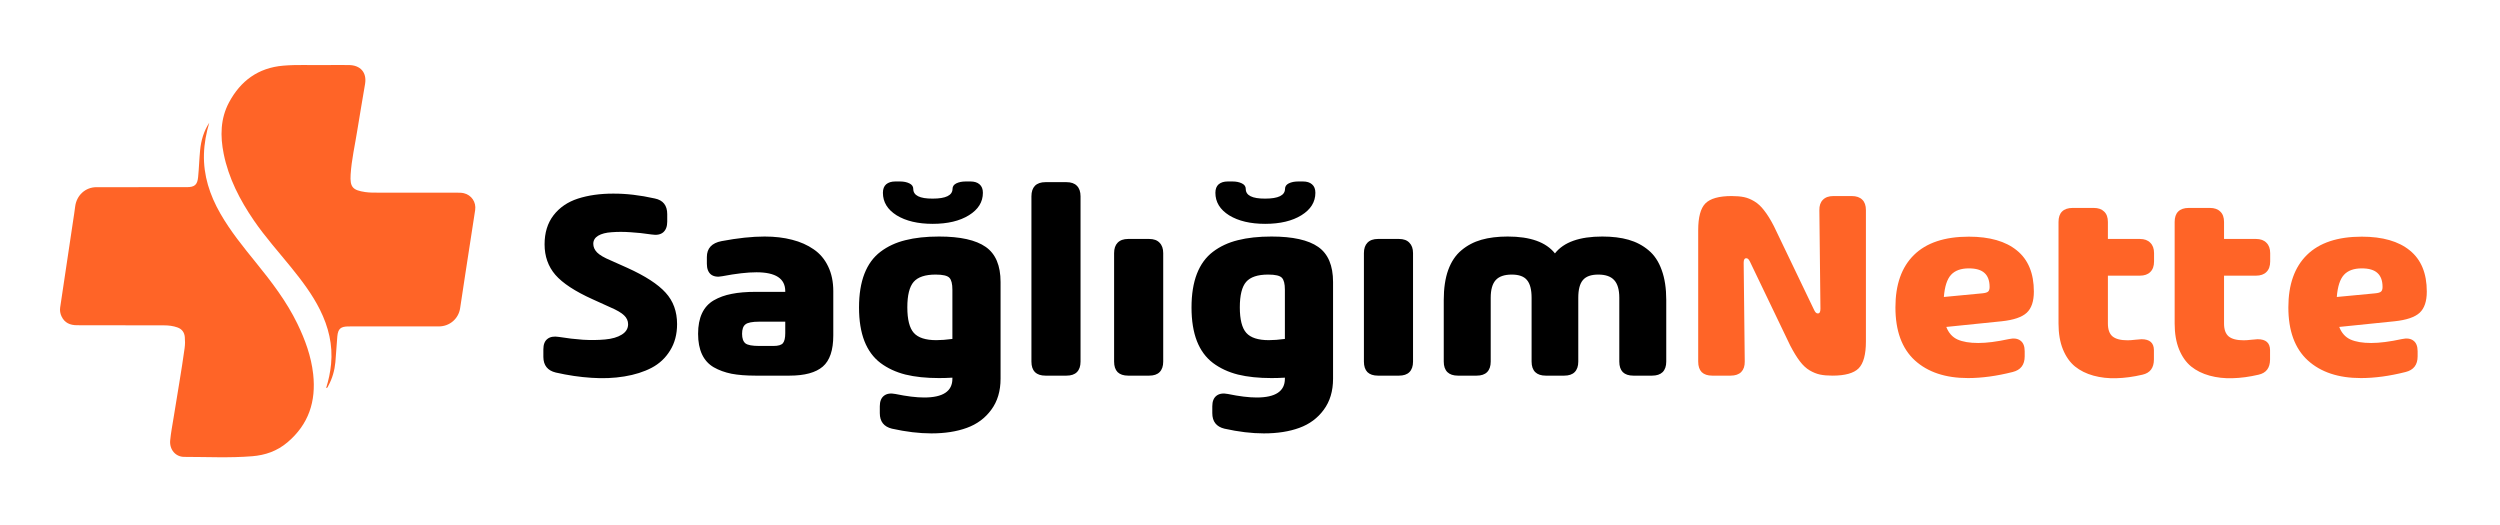 <svg width="500" height="105" viewBox="0 0 500 105" fill="none" xmlns="http://www.w3.org/2000/svg">
<path d="M111.156 74.508C109.519 74.112 108.691 73.077 108.673 71.404V69.866C108.673 68.894 108.943 68.202 109.483 67.788C110.022 67.356 110.787 67.221 111.777 67.383C113.45 67.653 115.06 67.842 116.607 67.95C118.154 68.04 119.62 68.022 121.006 67.896C122.409 67.77 123.524 67.446 124.352 66.925C125.198 66.403 125.62 65.71 125.62 64.847C125.62 64.181 125.359 63.596 124.838 63.093C124.316 62.571 123.38 62.022 122.031 61.446L118.523 59.854C115.015 58.271 112.532 56.643 111.075 54.97C109.636 53.297 108.916 51.264 108.916 48.871C108.916 46.55 109.51 44.616 110.697 43.069C111.902 41.504 113.531 40.388 115.582 39.723C117.65 39.057 119.989 38.724 122.598 38.724C125.207 38.706 127.995 39.03 130.964 39.696C132.619 40.038 133.446 41.081 133.446 42.826V44.337C133.446 45.291 133.176 46.002 132.637 46.469C132.097 46.919 131.332 47.063 130.343 46.901C128.778 46.667 127.347 46.514 126.052 46.442C124.757 46.352 123.524 46.352 122.355 46.442C121.204 46.514 120.295 46.748 119.629 47.144C118.982 47.54 118.658 48.079 118.658 48.763C118.658 49.393 118.91 49.968 119.414 50.49C119.935 51.012 120.844 51.543 122.139 52.082L125.458 53.566C129.039 55.186 131.593 56.841 133.122 58.532C134.652 60.205 135.416 62.301 135.416 64.82C135.416 66.853 134.948 68.616 134.013 70.109C133.095 71.602 131.863 72.754 130.316 73.563C128.769 74.373 126.952 74.948 124.865 75.29C122.778 75.632 120.583 75.722 118.28 75.56C115.977 75.416 113.603 75.065 111.156 74.508ZM152.923 47.306C154.955 47.306 156.79 47.522 158.428 47.953C160.065 48.367 161.504 49.006 162.745 49.87C163.987 50.715 164.949 51.857 165.633 53.297C166.317 54.718 166.658 56.364 166.658 58.235V67.087C166.658 70.037 165.957 72.115 164.553 73.32C163.15 74.526 160.928 75.128 157.888 75.128H151.114C149.243 75.128 147.642 75.002 146.311 74.751C144.98 74.481 143.792 74.049 142.749 73.455C141.705 72.844 140.923 71.98 140.401 70.865C139.879 69.749 139.618 68.382 139.618 66.763C139.618 65.144 139.879 63.776 140.401 62.661C140.923 61.545 141.705 60.682 142.749 60.07C143.81 59.459 145.007 59.027 146.338 58.775C147.669 58.505 149.261 58.37 151.114 58.37H157.051V58.235C157.051 55.716 155.135 54.457 151.303 54.457C149.486 54.457 147.21 54.718 144.476 55.24C143.504 55.438 142.74 55.321 142.182 54.889C141.642 54.439 141.373 53.728 141.373 52.757V51.408C141.373 49.663 142.353 48.601 144.314 48.223C147.552 47.612 150.422 47.306 152.923 47.306ZM154.704 69.191C155.657 69.191 156.287 69.002 156.593 68.625C156.898 68.247 157.051 67.581 157.051 66.628V64.334H151.87C150.467 64.334 149.54 64.514 149.09 64.874C148.641 65.216 148.416 65.845 148.416 66.763C148.416 67.68 148.641 68.319 149.09 68.679C149.54 69.02 150.458 69.191 151.843 69.191H154.704ZM186.539 44.769C183.589 44.769 181.187 44.202 179.334 43.069C177.499 41.918 176.582 40.415 176.582 38.562C176.582 37.807 176.797 37.24 177.229 36.862C177.679 36.484 178.282 36.295 179.037 36.295H180.036C180.737 36.295 181.349 36.422 181.871 36.673C182.393 36.925 182.653 37.294 182.653 37.78C182.653 39.093 183.949 39.741 186.539 39.723C189.166 39.723 190.488 39.075 190.506 37.78C190.506 37.294 190.758 36.925 191.262 36.673C191.784 36.422 192.404 36.295 193.124 36.295H194.122C194.878 36.295 195.472 36.484 195.904 36.862C196.353 37.24 196.578 37.807 196.578 38.562C196.578 40.397 195.652 41.891 193.799 43.042C191.946 44.193 189.526 44.769 186.539 44.769ZM187.808 47.306C192.054 47.306 195.166 47.998 197.145 49.384C199.124 50.769 200.113 53.108 200.113 56.4V75.749C200.113 78.214 199.493 80.283 198.251 81.956C197.028 83.629 195.4 84.834 193.367 85.572C191.352 86.309 188.986 86.678 186.27 86.678C183.841 86.678 181.214 86.363 178.39 85.734C176.771 85.338 175.961 84.303 175.961 82.63V81.254C175.961 80.283 176.24 79.581 176.797 79.149C177.355 78.717 178.12 78.6 179.091 78.798C181.358 79.266 183.274 79.5 184.839 79.5C188.599 79.5 190.479 78.25 190.479 75.749V75.533C189.562 75.587 188.671 75.614 187.808 75.614C185.235 75.614 182.995 75.38 181.088 74.912C179.181 74.427 177.517 73.653 176.096 72.592C174.675 71.512 173.604 70.055 172.885 68.22C172.165 66.367 171.805 64.127 171.805 61.5C171.805 58.856 172.165 56.607 172.885 54.754C173.604 52.901 174.675 51.435 176.096 50.355C177.517 49.276 179.181 48.502 181.088 48.034C182.995 47.549 185.235 47.306 187.808 47.306ZM187.268 68.031C188.186 68.031 189.256 67.95 190.479 67.788V57.938C190.479 56.769 190.281 55.977 189.886 55.563C189.49 55.132 188.572 54.916 187.133 54.916C185.046 54.916 183.58 55.402 182.734 56.373C181.889 57.345 181.466 59.045 181.466 61.473C181.466 63.902 181.898 65.602 182.761 66.574C183.625 67.545 185.127 68.031 187.268 68.031ZM206.286 39.264C206.286 38.346 206.519 37.645 206.987 37.159C207.473 36.673 208.175 36.431 209.092 36.431H213.302C214.219 36.431 214.912 36.673 215.38 37.159C215.866 37.645 216.108 38.346 216.108 39.264V72.322C216.108 73.239 215.866 73.941 215.38 74.427C214.912 74.894 214.219 75.128 213.302 75.128H209.092C208.175 75.128 207.473 74.894 206.987 74.427C206.519 73.941 206.286 73.239 206.286 72.322V39.264ZM225.627 75.128C224.709 75.128 224.008 74.894 223.522 74.427C223.054 73.941 222.82 73.239 222.82 72.322V50.625C222.82 49.725 223.054 49.033 223.522 48.547C224.008 48.043 224.709 47.791 225.627 47.791H229.837C230.754 47.791 231.447 48.043 231.915 48.547C232.4 49.033 232.643 49.725 232.643 50.625V72.322C232.643 73.239 232.4 73.941 231.915 74.427C231.447 74.894 230.754 75.128 229.837 75.128H225.627ZM253.037 44.769C250.087 44.769 247.685 44.202 245.832 43.069C243.997 41.918 243.079 40.415 243.079 38.562C243.079 37.807 243.295 37.24 243.727 36.862C244.177 36.484 244.779 36.295 245.535 36.295H246.533C247.235 36.295 247.847 36.422 248.369 36.673C248.89 36.925 249.151 37.294 249.151 37.78C249.151 39.093 250.446 39.741 253.037 39.723C255.664 39.723 256.986 39.075 257.004 37.78C257.004 37.294 257.256 36.925 257.76 36.673C258.281 36.422 258.902 36.295 259.622 36.295H260.62C261.376 36.295 261.969 36.484 262.401 36.862C262.851 37.24 263.076 37.807 263.076 38.562C263.076 40.397 262.149 41.891 260.296 43.042C258.443 44.193 256.024 44.769 253.037 44.769ZM254.305 47.306C258.551 47.306 261.664 47.998 263.643 49.384C265.622 50.769 266.611 53.108 266.611 56.4V75.749C266.611 78.214 265.99 80.283 264.749 81.956C263.526 83.629 261.897 84.834 259.865 85.572C257.85 86.309 255.484 86.678 252.767 86.678C250.338 86.678 247.712 86.363 244.887 85.734C243.268 85.338 242.459 84.303 242.459 82.63V81.254C242.459 80.283 242.737 79.581 243.295 79.149C243.853 78.717 244.617 78.6 245.589 78.798C247.856 79.266 249.772 79.5 251.337 79.5C255.097 79.5 256.977 78.25 256.977 75.749V75.533C256.06 75.587 255.169 75.614 254.305 75.614C251.733 75.614 249.493 75.38 247.586 74.912C245.679 74.427 244.015 73.653 242.594 72.592C241.172 71.512 240.102 70.055 239.382 68.22C238.663 66.367 238.303 64.127 238.303 61.5C238.303 58.856 238.663 56.607 239.382 54.754C240.102 52.901 241.172 51.435 242.594 50.355C244.015 49.276 245.679 48.502 247.586 48.034C249.493 47.549 251.733 47.306 254.305 47.306ZM253.766 68.031C254.683 68.031 255.754 67.95 256.977 67.788V57.938C256.977 56.769 256.779 55.977 256.383 55.563C255.988 55.132 255.07 54.916 253.631 54.916C251.544 54.916 250.078 55.402 249.232 56.373C248.387 57.345 247.964 59.045 247.964 61.473C247.964 63.902 248.395 65.602 249.259 66.574C250.123 67.545 251.625 68.031 253.766 68.031ZM275.59 75.128C274.672 75.128 273.971 74.894 273.485 74.427C273.017 73.941 272.783 73.239 272.783 72.322V50.625C272.783 49.725 273.017 49.033 273.485 48.547C273.971 48.043 274.672 47.791 275.59 47.791H279.8C280.717 47.791 281.41 48.043 281.877 48.547C282.363 49.033 282.606 49.725 282.606 50.625V72.322C282.606 73.239 282.363 73.941 281.877 74.427C281.41 74.894 280.717 75.128 279.8 75.128H275.59ZM320.46 47.306C322.475 47.306 324.229 47.522 325.722 47.953C327.233 48.385 328.565 49.087 329.716 50.058C330.867 51.012 331.74 52.325 332.334 53.998C332.945 55.653 333.251 57.65 333.251 59.989V72.322C333.251 73.239 333.008 73.941 332.523 74.427C332.037 74.894 331.335 75.128 330.418 75.128H326.667C325.749 75.128 325.047 74.894 324.562 74.427C324.094 73.941 323.86 73.239 323.86 72.322V59.557C323.86 57.938 323.518 56.76 322.835 56.022C322.169 55.285 321.107 54.916 319.65 54.916C318.211 54.916 317.186 55.285 316.574 56.022C315.962 56.742 315.656 57.92 315.656 59.557V72.322C315.656 73.239 315.413 73.941 314.928 74.427C314.46 74.894 313.767 75.128 312.85 75.128H309.153C308.235 75.128 307.534 74.894 307.048 74.427C306.562 73.941 306.319 73.239 306.319 72.322V59.557C306.319 57.92 306.013 56.742 305.402 56.022C304.808 55.285 303.791 54.916 302.352 54.916C300.877 54.916 299.807 55.285 299.141 56.022C298.475 56.76 298.142 57.938 298.142 59.557V72.322C298.142 73.239 297.9 73.941 297.414 74.427C296.946 74.894 296.253 75.128 295.336 75.128H291.585C290.667 75.128 289.966 74.894 289.48 74.427C288.994 73.941 288.751 73.239 288.751 72.322V59.989C288.751 57.65 289.048 55.653 289.642 53.998C290.254 52.325 291.135 51.012 292.286 50.058C293.438 49.087 294.769 48.385 296.28 47.953C297.792 47.522 299.546 47.306 301.543 47.306C306.058 47.306 309.207 48.43 310.988 50.679C312.751 48.43 315.908 47.306 320.46 47.306Z" fill="black"/>
<path d="M342.446 75.128C341.528 75.128 340.827 74.894 340.341 74.427C339.873 73.941 339.639 73.239 339.639 72.322V46.038C339.639 43.447 340.116 41.666 341.069 40.694C342.041 39.705 343.795 39.21 346.332 39.21C347.303 39.21 348.131 39.282 348.814 39.426C349.498 39.57 350.182 39.849 350.865 40.263C351.567 40.676 352.224 41.288 352.835 42.097C353.465 42.889 354.113 43.933 354.778 45.228L362.847 62.04C363.063 62.49 363.306 62.706 363.576 62.688C363.918 62.688 364.088 62.382 364.088 61.77L363.873 42.044C363.855 41.144 364.088 40.451 364.574 39.966C365.06 39.462 365.762 39.21 366.679 39.21H370.349C371.267 39.21 371.968 39.453 372.454 39.939C372.94 40.406 373.183 41.099 373.183 42.017V68.301C373.183 70.891 372.697 72.682 371.726 73.671C370.754 74.642 369.009 75.128 366.49 75.128C365.519 75.128 364.691 75.056 364.008 74.912C363.324 74.769 362.631 74.49 361.93 74.076C361.228 73.662 360.571 73.05 359.96 72.241C359.348 71.431 358.709 70.388 358.044 69.11L349.975 52.298C349.759 51.848 349.516 51.633 349.246 51.651C348.904 51.651 348.734 51.947 348.734 52.541L348.949 72.295C348.967 73.194 348.734 73.896 348.248 74.4C347.762 74.885 347.051 75.128 346.116 75.128H342.446ZM406.773 58.316C406.773 60.259 406.296 61.671 405.342 62.553C404.389 63.434 402.725 64.001 400.35 64.253L389.259 65.386C389.727 66.592 390.473 67.428 391.499 67.896C392.542 68.364 393.927 68.598 395.654 68.598C397.328 68.598 399.37 68.337 401.78 67.815C402.752 67.599 403.516 67.698 404.074 68.112C404.65 68.526 404.938 69.236 404.938 70.244V71.269C404.938 72.96 404.137 74.004 402.536 74.4C399.334 75.209 396.356 75.614 393.604 75.614C389.106 75.614 385.562 74.436 382.971 72.079C380.38 69.704 379.085 66.169 379.085 61.473C379.085 56.922 380.317 53.432 382.782 51.003C385.265 48.556 388.926 47.333 393.765 47.333C397.921 47.333 401.124 48.25 403.372 50.085C405.639 51.92 406.773 54.664 406.773 58.316ZM396.437 58.667C397.031 58.613 397.427 58.496 397.624 58.316C397.822 58.136 397.921 57.83 397.921 57.398C397.921 56.139 397.579 55.204 396.896 54.592C396.23 53.98 395.187 53.675 393.765 53.675C392.182 53.675 390.995 54.106 390.203 54.97C389.412 55.833 388.935 57.309 388.773 59.395L396.437 58.667ZM430.81 52.298C430.81 53.216 430.558 53.917 430.054 54.403C429.568 54.889 428.876 55.132 427.976 55.132H421.58V64.712C421.58 65.899 421.886 66.754 422.498 67.275C423.128 67.797 424.135 68.058 425.52 68.058C425.934 68.058 426.438 68.022 427.032 67.95C427.643 67.878 428.066 67.842 428.3 67.842C429.937 67.842 430.765 68.562 430.783 70.001V71.89C430.783 73.581 430.018 74.598 428.489 74.939C426.636 75.371 424.9 75.605 423.281 75.641C421.661 75.695 420.132 75.524 418.693 75.128C417.254 74.733 416.021 74.121 414.996 73.293C413.988 72.466 413.188 71.332 412.594 69.893C412 68.436 411.704 66.709 411.704 64.712V44.391C411.704 43.474 411.937 42.781 412.405 42.313C412.891 41.828 413.602 41.585 414.537 41.585H418.747C419.646 41.585 420.339 41.828 420.825 42.313C421.329 42.781 421.58 43.474 421.58 44.391V47.791H427.976C428.876 47.791 429.568 48.043 430.054 48.547C430.558 49.033 430.81 49.725 430.81 50.625V52.298ZM454.037 52.298C454.037 53.216 453.785 53.917 453.281 54.403C452.796 54.889 452.103 55.132 451.203 55.132H444.808V64.712C444.808 65.899 445.114 66.754 445.725 67.275C446.355 67.797 447.362 68.058 448.748 68.058C449.161 68.058 449.665 68.022 450.259 67.95C450.871 67.878 451.293 67.842 451.527 67.842C453.164 67.842 453.992 68.562 454.01 70.001V71.89C454.01 73.581 453.245 74.598 451.716 74.939C449.863 75.371 448.127 75.605 446.508 75.641C444.889 75.695 443.359 75.524 441.92 75.128C440.481 74.733 439.249 74.121 438.223 73.293C437.216 72.466 436.415 71.332 435.821 69.893C435.228 68.436 434.931 66.709 434.931 64.712V44.391C434.931 43.474 435.165 42.781 435.633 42.313C436.118 41.828 436.829 41.585 437.764 41.585H441.974C442.874 41.585 443.566 41.828 444.052 42.313C444.556 42.781 444.808 43.474 444.808 44.391V47.791H451.203C452.103 47.791 452.796 48.043 453.281 48.547C453.785 49.033 454.037 49.725 454.037 50.625V52.298ZM485.36 58.316C485.36 60.259 484.883 61.671 483.93 62.553C482.976 63.434 481.312 64.001 478.937 64.253L467.846 65.386C468.314 66.592 469.061 67.428 470.086 67.896C471.129 68.364 472.515 68.598 474.242 68.598C475.915 68.598 477.957 68.337 480.368 67.815C481.339 67.599 482.104 67.698 482.661 68.112C483.237 68.526 483.525 69.236 483.525 70.244V71.269C483.525 72.96 482.724 74.004 481.123 74.4C477.921 75.209 474.943 75.614 472.191 75.614C467.693 75.614 464.149 74.436 461.558 72.079C458.968 69.704 457.672 66.169 457.672 61.473C457.672 56.922 458.905 53.432 461.37 51.003C463.852 48.556 467.513 47.333 472.353 47.333C476.509 47.333 479.711 48.25 481.96 50.085C484.227 51.92 485.36 54.664 485.36 58.316ZM475.024 58.667C475.618 58.613 476.014 58.496 476.212 58.316C476.41 58.136 476.509 57.83 476.509 57.398C476.509 56.139 476.167 55.204 475.483 54.592C474.818 53.98 473.774 53.675 472.353 53.675C470.77 53.675 469.582 54.106 468.791 54.97C467.999 55.833 467.522 57.309 467.36 59.395L475.024 58.667Z" fill="#FF6427"/>
<path d="M41.853 24.538C41.246 26.592 40.852 28.675 40.791 30.809C40.669 35.107 41.955 39.014 44.055 42.685C46.094 46.25 48.67 49.408 51.236 52.575C54.33 56.392 57.312 60.285 59.48 64.753C61.03 67.95 62.241 71.262 62.635 74.827C63.24 80.281 61.733 84.887 57.468 88.486C55.394 90.236 53.03 91.035 50.453 91.246C45.924 91.617 41.38 91.376 36.845 91.377C35.107 91.377 33.871 89.906 34.036 88.096C34.178 86.539 34.489 84.998 34.733 83.452C35.462 78.833 36.293 74.23 36.927 69.596C37.026 68.872 37.03 68.136 36.961 67.407C36.872 66.462 36.386 65.809 35.501 65.491C34.637 65.18 33.736 65.072 32.825 65.071C27.017 65.059 21.212 65.054 15.405 65.046C14.037 65.045 12.919 64.591 12.298 63.255C12.04 62.698 11.942 62.103 12.033 61.494C12.891 55.722 13.757 49.952 14.619 44.181C14.762 43.226 14.917 42.272 15.033 41.315C15.306 39.074 17.07 37.438 19.29 37.435C25.308 37.426 31.326 37.431 37.344 37.431C38.915 37.431 39.468 36.987 39.625 35.41C39.8 33.638 39.847 31.853 40.018 30.081C40.208 28.097 40.756 26.215 41.856 24.54L41.853 24.538Z" fill="#FF6427"/>
<path d="M65.227 77.607C65.721 76.026 66.06 74.439 66.216 72.81C66.583 68.969 65.702 65.379 63.996 61.956C62.462 58.876 60.391 56.149 58.231 53.482C55.718 50.379 53.041 47.402 50.783 44.102C47.981 40.007 45.725 35.659 44.739 30.764C44.028 27.236 44.067 23.735 45.807 20.48C48.1 16.192 51.619 13.561 56.648 13.133C59.409 12.898 62.172 13.059 64.932 13.014C66.535 12.988 68.138 13.006 69.741 13.01C72.082 13.015 73.389 14.495 73.018 16.764C72.509 19.881 71.941 22.989 71.452 26.109C70.992 29.044 70.306 31.95 70.125 34.923C69.972 37.431 70.536 38.04 73.047 38.412C73.908 38.54 74.772 38.527 75.635 38.53C80.888 38.538 86.142 38.536 91.394 38.535C91.859 38.535 92.322 38.535 92.777 38.642C94.29 39.002 95.271 40.427 95.033 42.007C94.394 46.241 93.728 50.47 93.077 54.702C92.722 57.002 92.363 59.302 92.031 61.606C91.726 63.723 89.956 65.281 87.767 65.283C81.755 65.29 75.743 65.285 69.731 65.287C68.163 65.287 67.614 65.725 67.467 67.253C67.301 68.97 67.244 70.697 67.079 72.414C66.92 74.081 66.473 75.681 65.66 77.164C65.57 77.328 65.549 77.581 65.23 77.608L65.227 77.607Z" fill="#FF6427"/>
</svg>
